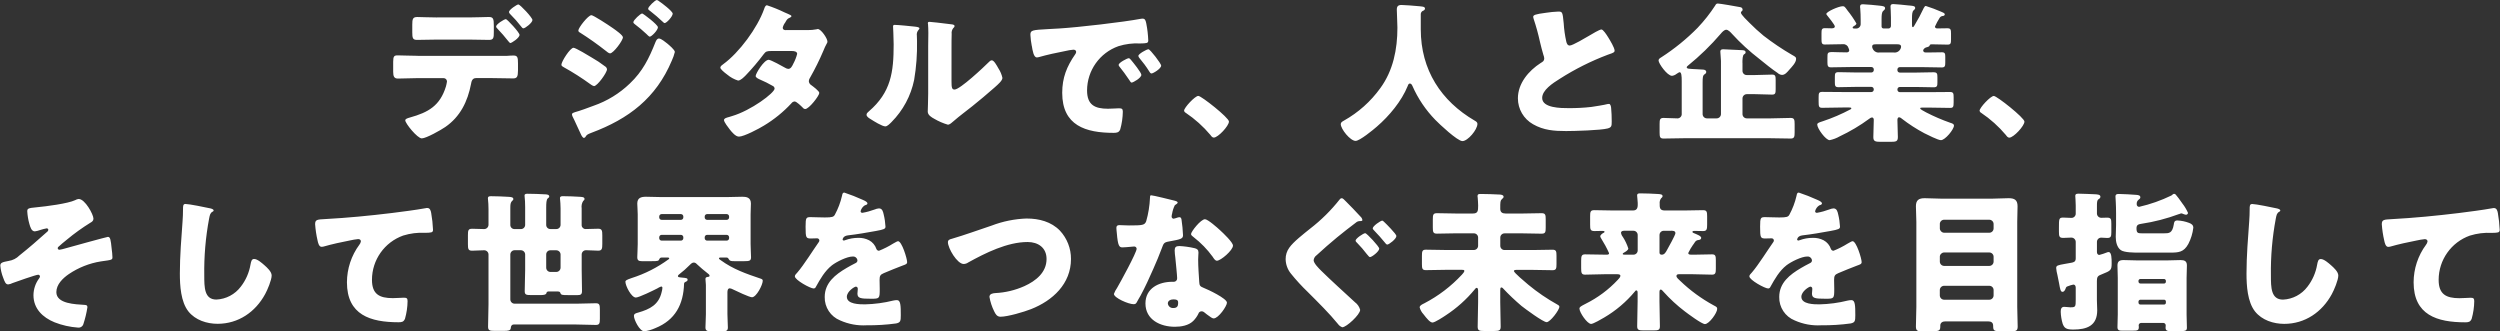 <?xml version="1.0" encoding="UTF-8"?><svg id="a" xmlns="http://www.w3.org/2000/svg" width="792" height="105" viewBox="0 0 792 105"><rect x="0" y="0" width="792" height="105" fill="#333333" stroke="none"/><path id="b" d="M138.48,5.53c-2.45,0-5.09-.14-6.29-.14-1.44,0-1.58,.67-1.58,2.45v2.4c0,1.78,.14,2.4,1.49,2.4,2.11,0,4.22-.1,6.38-.1h10.13c2.11,0,4.22,.1,6.34,.1,1.44,0,1.49-.72,1.49-2.5v-2.02c0-2.11-.14-2.74-1.58-2.74-1.2,0-3.84,.14-6.24,.14h-10.13Zm-6.14,12.15c-2.11,0-4.94-.14-6.34-.14-1.1,0-1.44,.24-1.44,2.02v3.22c0,1.44,.34,2.11,1.49,2.11,1.97,0,4.27-.14,6.29-.14h8.16c.58-.02,1.08,.43,1.1,1.01,0,.03,0,.06,0,.09-.08,.54-.19,1.06-.34,1.58-1.87,6.05-5.52,8.16-11.38,9.79-.82,.24-1.49,.43-1.49,.91,0,.96,3.84,5.71,5.23,5.71s6.14-2.69,7.44-3.6c4.75-3.26,7.1-8.11,8.16-13.63,.14-.77,.34-1.87,1.58-1.87h5.14c2.21,0,4.42,.1,6.62,.1,1.2,0,1.54-.48,1.54-2.54v-2.21c0-1.92-.14-2.5-1.44-2.5-.67,0-1.3,.05-1.97,.1h-28.36Zm27.94-11.62c-.58,0-3.12,1.63-3.12,2.35,.04,.25,.18,.47,.38,.62,1.24,1.28,2.4,2.63,3.5,4.03,.29,.38,.53,.58,.62,.58,.43,0,2.93-1.63,2.93-2.59,0-.77-3.94-4.99-4.32-4.99h0Zm3.94-4.66c-.43,0-2.98,1.68-2.98,2.4,.03,.24,.15,.46,.34,.62,1.29,1.28,2.49,2.64,3.6,4.08,.14,.19,.38,.48,.62,.48,.58,0,2.88-1.78,2.88-2.64,0-.77-3.94-4.94-4.47-4.94h0Zm23.13,3.41c-1.01,0-4.13,3.98-4.13,4.85,0,.34,.24,.53,.53,.67,2.83,1.79,5.57,3.73,8.21,5.81,.29,.24,.91,.77,1.3,.77,1.06,0,4.08-4.08,4.08-5.09,0-.67-2.26-2.26-3.22-2.93-1.44-1.01-6.14-4.08-6.77-4.08Zm13.3,2.21c0,.29,.19,.43,.43,.62,1.29,.97,2.52,2.01,3.7,3.12,.29,.29,.82,.86,1.06,.86,.58,0,2.59-2.06,2.59-2.98,0-.82-4.7-4.37-4.99-4.37-.53,0-2.79,2.11-2.79,2.74h0Zm-22.8,13.49c0,.38,.38,.58,.72,.77,2.95,1.63,5.78,3.44,8.5,5.42,.32,.27,.7,.46,1.1,.58,1.06,0,4.13-4.27,4.13-5.33-.05-.41-.3-.77-.67-.96-1.31-1.01-2.69-1.93-4.13-2.74-.86-.53-5.14-3.12-5.81-3.12-1.06,0-3.84,4.37-3.84,5.38ZM208.08,.01c-.53,0-2.74,2.11-2.74,2.74,0,.34,.34,.53,.62,.72,1.39,1.1,2.74,2.21,4.03,3.46,.14,.14,.38,.38,.58,.38,.62,0,2.54-2.11,2.54-2.98,0-.77-3.55-3.46-4.32-3.94-.19-.2-.45-.33-.72-.38h0Zm.72,12.19c-.67,0-.91,.62-1.15,1.15-2.06,5.18-4.03,9.22-8.11,13.1-3.28,3.16-7.21,5.57-11.52,7.06-1.39,.53-4.51,1.68-5.86,2.02-.29,.1-.96,.29-.96,.67,.02,.25,.08,.49,.19,.72,.48,.86,2.02,4.37,2.64,5.62,.14,.34,.58,1.15,.96,1.15,.17-.03,.32-.12,.43-.24,.43-.72,.58-.86,1.97-1.39,11.81-4.42,20.45-10.99,25.44-22.85,.41-.88,.73-1.79,.96-2.74,0-.67-1.73-2.11-2.35-2.64-.53-.42-1.97-1.62-2.64-1.62h0Zm40.08-2.64c-.48-.05-.91-.19-.91-.77,.13-.6,.39-1.16,.77-1.63,.48-.86,.67-1.25,1.44-1.54,.43-.19,.53-.29,.53-.53,0-.14-.14-.24-.34-.34-.29-.14-.96-.48-1.82-.82-1.8-.88-3.66-1.63-5.57-2.26-.53,0-.77,.77-.91,1.2-2.11,5.95-7.87,13.78-12.96,17.47-.34,.24-.91,.62-.91,1.1,0,.38,1.01,1.34,2.21,2.21,1,.84,2.16,1.48,3.41,1.87,.82,0,1.87-1.1,2.45-1.68,2.02-2.11,3.91-4.34,5.66-6.67,.67-.91,1.06-1.01,2.4-1.01h6.53c.62,0,1.68,.1,1.68,.91-.27,1.07-.68,2.1-1.2,3.07-.43,.91-.82,1.68-1.63,1.68-.34-.04-.67-.15-.96-.34-.82-.48-4.56-2.54-5.23-2.54-1.49,0-4.13,4.37-4.13,5.14,0,.53,1.01,.96,1.44,1.15,1.35,.57,2.67,1.23,3.94,1.97,.36,.14,.6,.48,.62,.86,0,1.34-7.44,6.96-13.58,8.74-.29,.1-.53,.14-.77,.24-1.1,.29-1.68,.48-1.68,1.01,0,.62,1.39,2.4,1.87,3.02,.62,.77,1.78,2.21,2.88,2.21,1.58,0,6.48-2.59,7.92-3.5,3.21-1.93,6.14-4.31,8.69-7.06,.23-.33,.6-.54,1.01-.58,.62,0,2.11,1.49,2.59,1.97,.18,.25,.46,.41,.77,.43,1.2,0,4.46-4.22,4.46-5.09,0-.62-1.97-2.06-2.5-2.45-.48-.27-.78-.76-.82-1.3,.03-.42,.18-.82,.43-1.15,1.55-2.73,2.95-5.55,4.18-8.45,.31-.81,.68-1.6,1.1-2.35,.13-.16,.2-.37,.19-.58,0-1.01-2.02-3.98-3.07-3.98-.15,.01-.29,.04-.43,.1-.89,.17-1.79,.25-2.69,.24h-7.05Zm34.66-1.68c-.38,0-.62,.05-.62,.48,0,.19,.19,3.5,.19,5.71,0,8.74-.82,15.17-7.87,21.22-.34,.29-.72,.62-.72,1.06,0,.62,.82,1.1,1.3,1.39,.96,.62,3.65,2.3,4.66,2.3,.62,0,1.44-.86,1.97-1.39,3.63-3.66,6.12-8.3,7.15-13.34,.69-4.06,.99-8.17,.91-12.29,0-.58-.05-1.15-.05-1.73-.11-.66,.09-1.33,.53-1.82,.15-.12,.25-.29,.29-.48,0-.38-.77-.48-1.68-.58-1.25-.14-5.05-.52-6.05-.52h0Zm17.9,7.2c0-1.44,0-2.88,.05-4.32-.09-.65,.08-1.3,.48-1.82,.19-.19,.43-.38,.43-.67,0-.38-.29-.43-.67-.53-.67-.1-4.03-.48-4.8-.58-.38-.05-2.35-.24-2.45-.24-.29,0-.53,.05-.53,.38,0,.13,0,.26,.05,.38,.05,.62,.1,1.68,.1,2.78,0,1.49-.05,3.07-.05,4.03v15.07c0,2.69-.14,4.85-.14,5.81,0,1.1,1.25,1.82,2.06,2.26,1.36,.8,2.81,1.43,4.32,1.87,.58,0,1.3-.67,1.78-1.1,1.92-1.68,3.98-3.17,5.95-4.75,2.35-1.87,4.61-3.79,6.86-5.76,.1-.1,.29-.24,.43-.38,.86-.77,2.26-1.97,2.26-2.83-.23-1.06-.65-2.07-1.25-2.98-.62-1.1-1.44-2.59-2.11-2.59-.43,0-.77,.38-1.01,.62-1.54,1.54-9.07,8.64-10.8,8.64-.86,0-.96-.67-.96-2.64V15.08Zm56.16,3.36c-.53,0-3.22,1.44-3.22,2.11,.01,.2,.1,.39,.24,.53,1.06,1.34,2.02,2.59,2.93,3.98,.62,.96,.72,1.1,.96,1.1,.48,0,3.07-1.49,3.07-2.45,0-.72-2.64-3.98-3.26-4.7-.19-.24-.48-.57-.72-.57h0Zm6.24-2.84c-.58,0-3.22,1.49-3.22,2.11,.06,.27,.19,.52,.38,.72,1.12,1.32,2.15,2.71,3.07,4.18,.14,.24,.38,.67,.72,.67,.53,0,3.07-1.54,3.07-2.5,0-.62-3.5-5.18-4.03-5.18h0Zm-36.96-1.06c.24,1.49,.58,3.65,1.58,3.65,.23,0,.45-.04,.67-.1,2.5-.72,5.81-1.44,8.35-1.92,.85-.21,1.72-.35,2.59-.43,.53,0,.86,.29,.86,.72-.02,.26-.12,.51-.29,.72-2.69,3.89-4.13,7.44-4.13,12.24,0,10.37,7.44,12.67,16.32,12.67,1.01,0,1.68-.14,2.06-1.1,.52-1.83,.79-3.72,.82-5.62,0-.91-.34-1.06-1.25-1.06-.67,0-2.26,.14-3.46,.14-4.22,0-6.62-1.25-6.62-5.81,.02-6.3,4-11.91,9.94-14.01,2.22-.69,4.54-.99,6.86-.86,2.06-.05,2.59-.05,2.59-.96-.07-1.79-.27-3.57-.62-5.33-.19-.91-.34-1.58-1.2-1.58-.16,0-.32,.01-.48,.05-5.86,1.1-19.78,2.69-25.82,3.07-1.34,.1-2.45,.14-3.41,.19-5.28,.29-5.81,.34-5.81,1.82,.06,1.18,.21,2.35,.43,3.5h0Zm52.75,15.84c-1.06,0-4.51,3.74-4.51,4.66,.04,.29,.22,.54,.48,.67,2.94,1.97,5.59,4.35,7.87,7.06,.24,.34,.58,.82,1.06,.82,1.34,0,4.8-3.7,4.8-5.09,0-1.2-8.73-8.11-9.69-8.11h0ZM450.62,3.51c.34-.14,.82-.34,.82-.77,0-.72-.96-.67-2.45-.82-.96-.1-4.13-.34-4.99-.34-1.1,0-1.49,.43-1.49,1.49,0,1.63,.19,3.79,.19,5.71,0,6.82-1.34,13.58-5.42,19.15-3.04,4.22-6.97,7.73-11.52,10.28-.53,.29-1.01,.58-1.01,1.1,0,1.58,3.02,5.33,4.7,5.33,1.3,0,5.57-3.5,6.72-4.51,3.94-3.4,7.83-8.06,9.8-12.9,.1-.34,.29-.77,.67-.77,.43,0,.67,.43,.82,.77,1.75,3.99,4.21,7.63,7.25,10.75,1.25,1.3,7.01,6.72,8.59,6.72,1.68,0,4.75-3.6,4.75-5.47,0-.48-.43-.77-.86-1.01-10.61-6.19-17.09-16.03-17.09-28.94V4.43c.03-.37,.22-.71,.53-.92h0Zm35.09,1.87c.03,.2,.07,.39,.14,.58,.81,2.41,1.48,4.86,2.02,7.34,.34,1.39,.67,2.74,1.06,4.03,.15,.37,.25,.76,.29,1.15,0,.82-.43,1.06-1.15,1.49-3.79,2.45-7.2,6.43-7.2,11.18,0,3.4,1.83,6.54,4.8,8.21,3.36,1.92,6.68,2.16,10.47,2.16,2.64,0,10.94-.24,13.15-.82,1.25-.34,1.3-.77,1.3-2.21s-.05-2.98-.19-4.37c-.05-.38-.19-1.2-.67-1.2-.14,0-.34,.05-.48,.05-.77,.24-4.08,.77-5.09,.91-2.42,.28-4.86,.4-7.3,.38-2.21,0-8.3,0-8.3-3.22,0-2.5,3.31-4.66,5.62-6.1,4.77-3.04,9.83-5.58,15.12-7.58,.24-.1,.48-.14,.67-.24,1.01-.34,1.54-.53,1.54-1.06,0-.91-1.44-3.26-1.97-4.13-.67-1.1-1.68-2.59-2.21-2.59-.62,0-3.07,1.49-3.79,1.92-1.06,.62-5.33,3.17-6.24,3.17-.72,0-.96-.67-1.1-1.25-.43-1.91-.7-3.85-.82-5.81-.34-3.6-.43-3.7-1.73-3.7-1.3,.05-2.6,.18-3.89,.38-3.46,.44-4.04,.73-4.04,1.3h0Zm66.29,14.5c0-.96,.05-2.35,.48-2.64,.29-.19,.53-.29,.53-.67,0-.53-.48-.62-.91-.67-.53-.05-5.95-.29-6.14-.29-.53,0-.96,.1-.96,.72,0,.14,.05,.77,.1,1.44,.05,.58,.1,1.2,.1,1.54v16.85c-.02,.74-.61,1.33-1.35,1.34h-3.12c-.74-.02-1.33-.61-1.34-1.34v-9.98c0-1.58,.05-2.3,.62-2.64,.19-.14,.53-.29,.53-.77,0-.38-.34-.67-.91-.72-.86-.1-3.55-.14-4.66-.29-.34-.05-.62-.19-.62-.43,0-.19,.19-.38,.38-.53,3.77-3.05,7.26-6.44,10.42-10.13,.38-.48,1.1-1.25,1.73-1.25s1.44,.86,1.82,1.3c2.66,2.9,5.57,5.57,8.69,7.97,1.78,1.44,3.89,3.17,5.76,4.42,.38,.36,.87,.58,1.39,.62,.96,0,1.68-.91,2.3-1.63,.77-.86,2.16-2.26,2.16-3.41,0-.48,0-.62-1.34-1.34-3.12-1.81-6.12-3.84-8.98-6.05-1.56-1.28-3.05-2.65-4.46-4.08-.53-.53-2.69-2.59-2.69-3.17-.03-.19,.07-.38,.24-.48,.18-.09,.3-.28,.29-.48,.02-.42-.3-.78-.72-.82-1.25-.24-6.43-1.15-7.1-1.15-.43,0-.62,.14-.86,.62-1.63,2.52-3.5,4.88-5.57,7.06-3.48,3.54-7.35,6.67-11.52,9.36-.38,.24-.86,.48-.86,1.01,0,.91,2.74,4.85,4.27,4.85,.53-.07,1.03-.29,1.44-.62,.58-.38,.82-.53,.96-.53,.58,0,.67,1.15,.67,2.88v10.22c.09,.76-.45,1.44-1.21,1.53-.06,0-.12,0-.18,0-1.49,0-2.93-.14-4.37-.14-1.15,0-1.25,.53-1.25,1.97v2.59c0,1.44,.1,1.97,1.25,1.97,2.11,0,4.18-.1,6.29-.1h27.65c2.11,0,4.22,.1,6.34,.1,1.15,0,1.25-.58,1.25-1.97v-2.59c0-1.39-.1-1.97-1.25-1.97-2.11,0-4.22,.14-6.34,.14h-7.59c-.74-.02-1.33-.61-1.34-1.34v-4.99c.02-.74,.61-1.33,1.34-1.34h2.69c1.78,0,3.55,.14,5.33,.14,1.06,0,1.15-.43,1.15-1.78v-2.78c0-1.34-.1-1.78-1.15-1.78-1.78,0-3.55,.14-5.33,.14h-2.69c-.72,.02-1.32-.56-1.34-1.28,0-.02,0-.04,0-.06v-2.55Zm49.06-5.85c.53,0,1.2,.05,1.2,.77,0,.2-.05,.4-.14,.58-.36,.88-1.27,1.39-2.21,1.25h-4.46c-.76,.13-1.52-.19-1.97-.82-.34-.58-.38-.72-.38-1.01,0-.77,.58-.77,1.34-.77h6.62Zm8.45-11.62c-.9,1.94-1.91,3.83-3.02,5.66-.24,.38-.34,.53-.48,.53-.29,0-.29-.38-.29-.82v-1.97c0-1.1,.05-2.11,.48-2.5,.29-.29,.53-.43,.53-.77,0-.62-.62-.67-1.58-.77-.19,0-.38-.05-.58-.05-.86-.1-4.08-.43-4.75-.43-.58,0-.91,.14-.91,.77,0,.43,.14,1.63,.14,3.5v2.69c0,.42-.33,.76-.75,.77,0,0-.01,0-.02,0h-1.58c-.34,0-.62-.28-.62-.62v-2.4c0-1.15,.05-2.16,.53-2.54,.43-.34,.58-.58,.58-.82,0-.58-.43-.72-1.87-.86-.77-.1-4.27-.43-5.14-.43-.58,0-.91,.14-.91,.77,0,.16,0,.32,.05,.48,.1,1.2,.14,2.59,.14,3.79v1.3c-.03,.78-.68,1.38-1.45,1.35-.04,0-.09,0-.13-.01h-.43c-.19,0-.53,0-.53-.29,0-.24,.19-.34,.34-.43,.29-.14,.86-.53,.86-.86-.83-1.45-1.78-2.83-2.83-4.13-.14-.19-.29-.38-.38-.53-.53-.67-.62-.82-1.15-.82-1.25,0-5.18,1.73-5.18,2.45,.03,.17,.12,.32,.24,.43,.43,.53,2.45,3.02,2.45,3.5,0,.58-.62,.62-1.06,.62-.67,0-1.34-.05-2.06-.05-1.01,0-1.1,.43-1.1,1.63v1.87c0,1.2,.1,1.68,1.06,1.68,1.92,0,3.84-.1,5.76-.1,.75-.07,1.45,.38,1.68,1.1,.14,.25,.24,.53,.29,.82,0,.48-.38,.67-.82,.67-2.16,0-3.55-.1-4.46-.1-1.63,0-1.63,.24-1.63,1.87v1.34c0,1.1,.1,1.63,1.1,1.63,2.11,0,4.22-.1,6.34-.1h6.48c.42,0,.76,.33,.77,.75,0,0,0,.01,0,.02v.19c0,.42-.33,.76-.75,.77,0,0-.01,0-.02,0h-4.75c-1.87,0-3.74-.1-5.62-.1-1.1,0-1.2,.38-1.2,1.54v1.68c0,1.1,.1,1.54,1.15,1.54,1.92,0,3.79-.1,5.66-.1h4.75c.42,0,.76,.33,.77,.75,0,0,0,.01,0,.02v.1c0,.42-.33,.76-.75,.77,0,0-.01,0-.02,0h-8.88c-2.26,0-4.46-.05-6.67-.05-1.06,0-1.15,.43-1.15,1.68v1.44c0,1.54,.1,1.92,1.15,1.92,2.21,0,4.46-.1,6.67-.1h1.82c.38,0,.72,0,.72,.29,0,.1-.05,.19-.24,.29-2.82,1.5-5.75,2.76-8.78,3.77-1.15,.38-1.78,.53-1.78,1.06,0,1.25,2.69,4.94,3.94,4.94,1.11-.23,2.18-.63,3.17-1.2,3.29-1.55,6.43-3.41,9.36-5.57,.24-.22,.54-.37,.86-.43,.38,0,.58,.38,.58,.72,0,1.87-.14,3.7-.14,5.52,0,1.34,.62,1.49,2.4,1.49h3.07c1.78,0,2.3-.14,2.3-1.54,0-1.78-.14-3.5-.14-5.28,0-.43,.05-.96,.58-.96,.33,.07,.63,.24,.86,.48,2.22,1.72,4.58,3.24,7.06,4.56,.96,.48,4.37,2.21,5.28,2.21,1.34,0,4.13-3.41,4.13-4.61,0-.53-.48-.67-1.2-.91-2.6-.91-5.13-2-7.58-3.26-.96-.48-1.92-1.06-1.92-1.25,0-.29,.29-.29,.72-.29h2.06c2.21,0,4.46,.1,6.67,.1,1.01,0,1.15-.29,1.15-1.82v-1.54c0-1.25-.1-1.68-1.15-1.68-2.21,0-4.42,.05-6.67,.05h-9.22c-.42,0-.76-.33-.77-.75,0,0,0-.01,0-.02v-.1c0-.42,.33-.76,.75-.77,0,0,.01,0,.02,0h5.04c1.92,0,3.79,.1,5.71,.1,1.06,0,1.15-.48,1.15-1.54v-1.64c0-1.15-.1-1.58-1.25-1.58-1.87,0-3.74,.1-5.62,.1h-5.04c-.42,0-.76-.33-.77-.75,0,0,0-.01,0-.02v-.19c0-.42,.33-.76,.75-.77,0,0,.01,0,.02,0h6.96c2.11,0,4.22,.1,6.34,.1,1.01,0,1.1-.48,1.1-1.58v-1.78c0-1.01-.1-1.44-1.06-1.44-1.2,0-2.35,.05-3.5,.05h-1.72c-.36,.03-.69-.24-.72-.6,0,0,0-.02,0-.02,.01-.14,.06-.27,.14-.38,.26-.37,.66-.61,1.1-.67,.24-.1,.67-.19,.77-.43,.05-.14,.05-.48,.62-.48,1.68,0,3.41,.1,5.09,.1,1.01,0,1.1-.43,1.1-1.63v-1.87c0-1.25-.1-1.68-1.15-1.68s-2.16,.05-3.22,.05c-.38,0-.72-.19-.72-.58,.43-.96,.93-1.89,1.49-2.78,.21-.33,.57-.54,.96-.58,.19,0,.67-.1,.67-.53,0-.38-.77-.67-1.15-.82-1.58-.69-3.2-1.3-4.85-1.82-.34,0-.43,.28-.57,.52h0Zm22.13,27.99c-1.06,0-4.51,3.74-4.51,4.66,.04,.29,.22,.54,.48,.67,2.94,1.97,5.59,4.35,7.87,7.06,.24,.34,.58,.82,1.06,.82,1.34,0,4.8-3.7,4.8-5.09,0-1.2-8.74-8.12-9.7-8.12h0ZM24.96,63.03c-.41,.04-.8,.17-1.15,.38-2.35,1.1-9.17,1.97-12.24,2.26-2.78,.24-2.93,.43-2.93,1.34,.08,1.33,.3,2.65,.67,3.94,.29,1.01,.67,2.35,1.73,2.35,.58-.08,1.14-.22,1.68-.43,.68-.22,1.37-.4,2.06-.53,.27-.02,.51,.19,.53,.46,0,0,0,.02,0,.02-.02,.26-.16,.49-.38,.62-2.88,2.59-5.76,5.09-8.78,7.49-.92,.93-2.11,1.54-3.41,1.73-1.92,.38-2.64,.53-2.64,1.49,.12,1.32,.42,2.61,.91,3.84,.48,1.3,.77,2.11,1.58,2.11,.49-.06,.96-.2,1.39-.43,1.01-.38,7.44-2.64,8.11-2.64,.3,0,.55,.23,.58,.53-.04,.27-.16,.52-.34,.72-1.11,1.52-1.71,3.35-1.73,5.23,0,4.27,2.93,7.06,6.67,8.59,2.38,.94,4.89,1.5,7.44,1.68,.8,.1,1.54-.42,1.73-1.2,.56-1.71,.98-3.46,1.25-5.23,0-.72-.43-.72-1.01-.77-2.64-.19-8.83-.29-8.83-4.03,0-2.45,2.06-4.42,3.94-5.71,3.06-2.07,6.53-3.45,10.18-4.03,3.5-.48,3.65-.48,3.65-1.34-.03-.88-.11-1.76-.24-2.64-.29-2.88-.43-3.79-1.2-3.79-.29,0-12.14,3.26-13.49,3.65-.6,.19-1.21,.33-1.82,.43-.29,0-.58-.14-.58-.48,0-.14,.05-.28,.14-.38,.24-.29,2.4-2.06,2.83-2.4,2.32-1.93,4.78-3.69,7.34-5.28,.53-.29,1.01-.62,1.01-1.3,0-1.34-2.69-6.24-4.66-6.24Zm33.84,1.58c-.82,0-.82,.62-.82,1.68s-.05,2.74-.14,3.74c-.38,5.18-.86,11.09-.86,16.61,0,3.84,.29,8.93,2.69,12,2.21,2.78,5.86,3.94,9.26,3.94,6.58,0,12-3.74,15.07-9.41,.72-1.3,2.06-4.46,2.06-5.9,0-1.2-1.44-2.5-2.3-3.26-.77-.67-2.21-1.97-3.26-1.97-.82,0-.96,.86-1.15,1.82-.44,2.54-1.49,4.93-3.07,6.96-1.84,2.44-4.67,3.94-7.73,4.08-3.84,0-3.84-3.89-3.84-7.68-.09-6.02,.42-12.03,1.53-17.95,.24-1.2,.34-1.78,1.1-2.21,.18-.05,.31-.2,.34-.38,0-.38-.67-.58-1.06-.67-1.53-.34-6.72-1.39-7.82-1.39h0Zm43.06,13.58c.24,0,.48-.04,.72-.1,2.5-.72,5.76-1.44,8.3-1.92,.85-.19,1.72-.34,2.59-.43,.53,0,.86,.29,.86,.72-.06,.39-.23,.76-.48,1.06-2.55,3.45-3.92,7.62-3.94,11.9,0,10.37,7.44,12.67,16.37,12.67,1.01,0,1.58-.1,2.02-1.1,.52-1.83,.8-3.72,.82-5.62,0-.91-.34-1.06-1.2-1.06-.72,0-2.26,.14-3.5,.14-4.22,0-6.58-1.25-6.58-5.81,0-6.29,3.96-11.91,9.89-14.02,2.24-.69,4.58-.99,6.91-.86,1.97-.05,2.54-.05,2.54-.96-.07-1.79-.27-3.57-.58-5.33-.14-.77-.38-1.58-1.25-1.58-.15,0-.29,0-.43,.05-3.46,.62-7.3,1.1-10.75,1.54-7.06,.86-14.06,1.54-21.12,1.92-2.54,.14-3.22,.14-3.22,1.63,.12,1.73,.38,3.45,.77,5.14,.14,.68,.43,2.02,1.25,2.02h0Zm61.15-5.62c-.72,.02-1.32-.54-1.34-1.26,0-.01,0-.03,0-.04v-5.27c0-1.25,.05-1.73,.48-2.26,.24-.24,.48-.38,.48-.67,0-.62-.77-.67-1.58-.72-1.73-.1-3.74-.19-5.42-.19-.53,0-1.06,0-1.06,.67,.13,1.15,.19,2.3,.19,3.46v4.94c-.02,.75-.64,1.35-1.39,1.34-1.25,0-2.54-.1-3.79-.1s-1.34,.53-1.34,2.06v2.78c0,1.58,.1,2.11,1.34,2.11s2.54-.14,3.84-.14c.74,.02,1.33,.61,1.34,1.34v15.65c0,2.4-.14,4.85-.14,7.25,0,1.2,.58,1.3,2.06,1.3h2.98c1.44,0,2.11-.1,2.16-.96,.05-.58,.29-1.06,.96-1.06h19.77c2.06,0,4.13,.14,6.19,.14,1.2,0,1.3-.53,1.3-2.02v-2.79c0-1.54-.1-2.06-1.3-2.06-2.06,0-4.13,.14-6.19,.14h-19.54c-.74-.02-1.33-.61-1.34-1.34v-14.26c.02-.74,.61-1.33,1.34-1.34h2.02c.74,.02,1.33,.61,1.34,1.34v4.9c0,2.26-.14,4.46-.14,6.72,0,1.15,.48,1.25,2.02,1.25h2.83c1.06,0,1.82-.05,2.02-.58,.1-.24,.05-.29,.19-.43,.22-.12,.47-.17,.72-.14h2.74c.24,0,.62,.1,.72,.34,.29,.82,.48,.82,2.64,.82h2.88c.91,0,1.39-.19,1.39-1.25,0-2.21-.1-4.46-.1-6.72v-4.95c.03-.75,.66-1.33,1.4-1.3,.01,0,.02,0,.04,0,1.25,0,2.5,.14,3.79,.14,1.2,0,1.3-.62,1.3-2.16v-2.68c0-1.49-.1-2.11-1.3-2.11-1.3,0-2.59,.1-3.94,.1-.68,.04-1.26-.49-1.3-1.17,0-.04,0-.09,0-.13v-5.28c-.12-.8,.05-1.62,.48-2.3,.29-.24,.43-.38,.43-.67,0-.67-1.06-.62-1.54-.67-1.78-.1-3.55-.19-5.33-.19-.43,0-.91,.05-.91,.62,.12,1.1,.18,2.21,.19,3.31v5.18c-.02,.73-.62,1.31-1.34,1.3h-1.87c-.72,.02-1.32-.54-1.34-1.26,0-.01,0-.03,0-.04v-5.52c0-1.3,.05-2.5,.48-2.88,.29-.24,.48-.34,.48-.62,0-.53-.53-.62-1.1-.67-1.06-.1-4.7-.19-5.76-.19-.43,0-.96,0-.96,.58,.13,1.21,.2,2.43,.19,3.65v5.66c-.02,.73-.62,1.31-1.34,1.3h-2.01Zm10.03,8.06c-.02-.72,.55-1.33,1.28-1.34,.02,0,.04,0,.06,0h1.87c.74,.02,1.33,.61,1.34,1.34v4.18c-.02,.74-.61,1.33-1.34,1.34h-1.87c-.74,0-1.34-.6-1.34-1.34h0v-4.18Zm43.68,9.22c0-.34,.29-.48,.58-.62,.29-.1,.53-.29,.53-.58,0-.53-.29-.58-1.87-.72-.86-.1-1.2-.1-1.2-.48,0-.24,.43-.58,.62-.72,1.02-.78,1.98-1.63,2.88-2.54,.43-.43,.91-1.01,1.54-1.01,.43,0,.67,.19,1.1,.62,1.01,.96,2.11,1.87,3.22,2.74,.24,.19,.67,.48,.67,.77,.02,.19-.12,.37-.32,.38-.02,0-.04,0-.07,0-.48,.1-.91,.1-.91,.67,0,.48,.14,1.44,.14,1.92v9.22c0,1.44-.14,3.22-.14,4.22,0,1.15,.62,1.25,2.21,1.25h2.83c1.49,0,2.06-.1,2.06-1.25s-.14-2.78-.14-4.22v-6.91c0-.53,.1-1.25,.77-1.25,.37,.06,.73,.19,1.06,.38,.96,.48,5.14,2.45,5.95,2.45,1.39,0,3.41-3.94,3.41-5.23,0-.43-.29-.53-.67-.67-4.56-1.54-8.74-2.98-12.67-5.86-.38-.29-.53-.34-.53-.58,0-.19,.24-.24,.38-.24h2.06c.34,0,.53,.24,.67,.53,.34,.58,.72,.62,1.82,.62h3.07c1.63,0,2.16-.1,2.16-1.25,0-1.01-.14-2.59-.14-4.18v-9.41c0-1.34,.1-2.4,.1-3.41,0-2.02-1.54-2.16-2.74-2.16-1.58,0-3.12,.1-4.7,.1h-21.12c-1.54,0-3.12-.1-4.7-.1s-2.74,.38-2.74,2.16c0,1.01,.14,2.06,.14,3.41v9.41c0,1.58-.14,3.17-.14,4.18s.48,1.25,1.44,1.25h3.02c2.06,0,2.3-.05,2.54-.67,.11-.3,.4-.5,.72-.48h1.97c.1,0,.43,0,.43,.29,0,.14-.14,.24-.24,.29-3.53,2.58-7.45,4.57-11.62,5.9-1.68,.58-2.02,.77-2.02,1.2,0,1.25,1.87,4.99,3.31,4.99,.96,0,5.66-2.3,6.77-2.88,.39-.26,.81-.46,1.25-.62,.21,0,.39,.18,.39,.39,0,.01,0,.03,0,.04-.03,.46-.11,.91-.24,1.34-.91,3.98-3.7,5.42-7.39,6.48-.86,.24-1.39,.38-1.39,1.1,0,1.15,1.78,4.85,3.31,4.85,1.19-.17,2.36-.51,3.46-1.01,6.33-2.54,8.92-7.53,9.11-14.1h0Zm6.53-21.26c0-.42,.33-.76,.75-.77,0,0,.01,0,.02,0h6.19c.42,0,.76,.33,.77,.75,0,0,0,.01,0,.02v.29c0,.42-.33,.76-.75,.77,0,0-.01,0-.02,0h-6.19c-.42,0-.76-.33-.77-.75,0,0,0-.01,0-.02v-.29Zm0,6.58c0-.42,.33-.76,.75-.77,0,0,.01,0,.02,0h6.19c.42,0,.76,.33,.77,.75,0,0,0,.01,0,.02v.29c0,.42-.33,.76-.75,.77,0,0-.01,0-.02,0h-6.19c-.42,0-.76-.33-.77-.75,0,0,0-.01,0-.02v-.29Zm-6.77,.29c0,.42-.33,.76-.75,.77,0,0-.01,0-.02,0h-6.1c-.42,0-.76-.33-.77-.75,0,0,0-.01,0-.02v-.29c0-.42,.33-.76,.75-.77,0,0,.01,0,.02,0h6.1c.42,0,.76,.33,.77,.75,0,0,0,.01,0,.02v.29Zm0-6.58c0,.42-.33,.76-.75,.77,0,0-.01,0-.02,0h-6.1c-.42,0-.76-.33-.77-.75,0,0,0-.01,0-.02v-.29c0-.42,.33-.76,.75-.77,0,0,.01,0,.02,0h6.1c.42,0,.76,.33,.77,.75,0,0,0,.01,0,.02v.29Zm50.98-7.87c-.48,0-.58,.34-.72,1.06-.48,2.08-1.24,4.08-2.26,5.96-.38,.67-.82,.86-3.17,.86-1.58,0-3.31-.1-4.37-.1-1.54,0-1.73,.05-1.73,3.02,0,3.6,.14,3.74,1.78,3.74,.62,0,1.3-.05,1.87-.05,.38-.01,.7,.29,.72,.67-.01,.25-.12,.49-.29,.67-1.54,2.16-4.66,7.15-6.62,9.41-.58,.62-.86,.91-.86,1.3,0,1.15,4.9,3.84,5.95,3.84,.33,0,.61-.22,.72-.53,1.39-2.5,2.83-5.04,5.09-6.82,1.44-1.1,4.75-2.78,6.58-2.78,.75-.07,1.42,.49,1.49,1.24,0,0,0,0,0,0,0,.53-.38,.77-.82,.96-.86,.43-1.82,.96-2.64,1.44-3.5,2.06-6.91,4.66-6.91,9.17-.08,3.26,1.87,6.23,4.9,7.44,2.64,1.18,5.52,1.71,8.4,1.54,3.11,.03,6.23-.16,9.31-.58,1.39-.29,1.49-.77,1.49-2.59,0-3.07-.05-4.8-1.2-4.8-.4,0-.81,.05-1.2,.14-2.92,.73-5.92,1.13-8.93,1.2-1.68,0-5.76,0-5.76-2.4,0-1.68,2.4-3.22,2.88-3.22,.33,.02,.59,.3,.58,.63,0,.01,0,.03,0,.04v.24c-.06,.43-.09,.87-.1,1.3,0,1.49,1.01,1.63,4.32,1.63,2.69,0,2.74-.05,2.74-3.12,0-1.06-.05-2.21-.05-2.78,0-1.3,.19-1.73,1.34-2.21,2.21-.91,3.65-1.54,5.95-2.4,.96-.34,1.44-.48,1.44-1.1,0-1.1-1.68-6.62-2.88-6.62-.22,.04-.43,.12-.62,.24-.19,.1-.53,.29-.96,.53-1.42,.89-2.91,1.64-4.46,2.26-.37,0-.69-.23-.82-.58-.39-1.17-1.21-2.15-2.3-2.74-1.07-.55-2.26-.81-3.46-.77-1.39,0-2.77,.24-4.08,.72-.14,.07-.28,.12-.43,.14-.19,0-.43-.1-.43-.34,0-.05,.1-1.1,1.63-1.3,2.98-.34,6.24-.91,8.88-1.39s3.07-.67,3.07-1.39c-.07-1.31-.26-2.62-.58-3.9-.19-.86-.43-1.87-1.49-1.87-.46,.04-.92,.15-1.34,.34-1.26,.47-2.56,.83-3.89,1.06-.34,0-.58-.14-.58-.53,.19-.75,.65-1.4,1.3-1.82,.34-.1,.86-.24,.86-.62,0-.43-.62-.77-1.49-1.15-1.91-.87-3.87-1.64-5.86-2.3Zm57.84,8.21c-3.83,.13-7.61,.89-11.18,2.26-4.18,1.39-8.35,2.93-12.62,4.18-.58,.14-1.2,.34-1.2,1.06,0,1.92,2.93,6.91,4.99,6.91,.52-.01,1.02-.18,1.44-.48,5.47-3.02,12.38-6.48,18.82-6.48,3.31,0,6,1.78,6,5.38,0,4.27-3.41,6.96-7.01,8.59-2.92,1.31-6.06,2.06-9.26,2.21-.77,.05-1.82,.24-1.82,1.2,.27,1.58,.77,3.12,1.49,4.56,.43,.91,.91,1.73,2.02,1.73,2.26,0,7.49-1.54,9.65-2.4,6.86-2.69,12.67-8.02,12.67-15.89,.02-3.33-1.23-6.54-3.5-8.98-2.74-2.84-6.62-3.84-10.47-3.84h0Zm39.36-7.35c-.34,0-.34,.38-.34,.77-.11,2.52-.51,5.02-1.2,7.44-.48,1.25-1.1,1.34-5.47,1.34-1.06,0-2.21-.1-3.02-.1-.58,0-.96,.19-.96,.86,0,.43,.1,1.3,.14,1.68,.34,4.08,.77,4.51,1.78,4.51,.58,0,1.58-.1,2.11-.14,.34-.05,1.3-.14,1.58-.14,.42-.03,.78,.28,.81,.7,0,0,0,.02,0,.02,0,1.2-5.23,10.75-6.19,12.38-.42,.59-.76,1.24-1.01,1.92,0,1.25,4.61,3.26,6.24,3.26,.62,0,.82-.24,1.06-.72,.29-.58,.77-1.34,1.15-2.02,1.49-2.74,2.78-5.62,4.03-8.45,.96-2.16,1.87-4.32,2.69-6.53,.58-1.54,.62-1.87,2.3-2.16,3.74-.67,4.42-.86,4.42-1.97-.07-1.67-.23-3.34-.48-4.99-.1-.48-.24-.72-.67-.72-.28,.02-.56,.08-.82,.19-.34,.13-.69,.23-1.06,.29-.33-.05-.58-.34-.58-.67,0-.19,.05-.38,.05-.53,.02-.13,.05-.26,.1-.38,.15-.93,.44-1.84,.86-2.69,.58-.38,.91-.62,.91-.86,0-.29-.53-.48-1.1-.62-.96-.24-6.72-1.68-7.35-1.68Zm17.08,7.58c-1.34,0-4.42,3.94-4.42,4.7,0,.38,.48,.72,.86,1.01,2.28,1.77,4.3,3.85,6,6.19,.34,.53,.77,1.25,1.34,1.25,1.2,0,5.09-3.31,5.09-4.8,0-1.01-3.02-3.89-4.13-4.9-.76-.71-3.84-3.45-4.75-3.45Zm-8.16,8.5c-1.06,0-1.44,.38-1.44,1.39,.02,.75,.09,1.51,.2,2.25,.14,1.44,.58,5.71,.58,6.53,.05,.58-.37,1.1-.96,1.15-.07,0-.13,0-.2,0h-.38c-4.27,0-8.5,2.06-8.5,6.86,0,5.18,4.75,7.39,9.31,7.39,2.02,0,4.32-.38,5.81-1.82,.66-.66,1.22-1.42,1.63-2.26,.12-.49,.56-.83,1.06-.82,.28,0,.56,.1,.77,.29,.34,.24,.62,.48,.91,.72,1.06,.82,1.73,1.25,2.11,1.25,1.54,0,4.22-3.94,4.22-4.99,0-1.34-6.05-4.18-7.39-4.7-1.1-.43-1.34-.72-1.39-1.87-.14-2.35-.34-4.7-.34-7.1,0-.86,.1-1.73,.1-2.21,0-.86-.43-1.2-1.25-1.39-1.59-.37-3.22-.6-4.85-.68h0Zm-1.78,16.9c1.39,0,1.44,.53,1.44,1.15,0,1.01-.38,1.58-1.49,1.58-.89,.09-1.68-.55-1.78-1.44,0-.97,1.01-1.3,1.83-1.3h0Zm53.24-32.06c-.26,.02-.49,.16-.62,.38-2.73,3.46-5.87,6.57-9.36,9.26-2.02,1.63-5.33,4.18-6.62,6.05-.76,1.05-1.16,2.31-1.15,3.6,.02,1.68,.62,3.31,1.68,4.61,1.65,2.05,3.43,3.99,5.33,5.81,3.26,3.26,6.91,6.86,9.55,10.12,.34,.49,.83,.86,1.39,1.06,1.3,0,5.66-4.03,5.66-5.52-.26-.96-.83-1.81-1.63-2.4-3.84-3.55-7.44-6.77-10.66-9.94-.87-.86-2.45-2.44-2.45-3.4,.08-.64,.43-1.22,.96-1.58,2.06-1.92,4.18-3.74,6.43-5.62,1.97-1.63,3.98-3.17,6-4.7,.33-.3,.76-.47,1.2-.48,.58,0,.86-.05,.86-.34-.07-.43-.29-.82-.62-1.1-1.49-1.63-3.26-3.46-4.56-4.75-.58-.59-1.01-1.07-1.39-1.07Zm12.86,7.1c-.53,0-3.02,1.73-3.02,2.45,0,.24,.34,.58,.48,.72,1.2,1.2,2.3,2.5,3.41,3.84,.14,.19,.43,.58,.72,.58,.53,0,2.88-1.78,2.88-2.69,0-.38-.77-1.25-1.73-2.3-.77-.86-1.73-1.78-2.02-2.06-.24-.24-.53-.53-.72-.53h0Zm-5.38,3.98c-.58,0-3.07,1.68-3.07,2.35,0,.29,.29,.53,.53,.77,1.08,1.1,2.09,2.27,3.02,3.5,.53,.67,.82,.96,1.01,.96,.58,0,2.93-1.78,2.93-2.69,0-.66-3.98-4.89-4.42-4.89h0Zm42.77,18.05c0-.58,.05-.86,.38-.86,.19,.03,.36,.13,.48,.29,1.84,1.97,3.8,3.82,5.86,5.57,1.15,.91,6.86,5.14,7.97,5.14s4.03-3.84,4.03-4.9c0-.34-.38-.53-.62-.67-3.26-1.81-6.35-3.91-9.22-6.29-1.1-.91-4.56-3.84-4.56-4.32,0-.38,.48-.38,1.01-.38h4.94c2.06,0,4.18,.1,6.29,.1,1.15,0,1.25-.53,1.25-1.97v-2.6c0-1.39-.1-1.92-1.25-1.92-2.11,0-4.22,.1-6.29,.1h-8.93c-.74,0-1.34-.6-1.34-1.34h0v-2.6c0-.74,.6-1.34,1.34-1.34,0,0,0,0,0,0h5.9c1.92,0,3.84,.1,5.81,.1,1.25,0,1.34-.48,1.34-1.97v-2.6c0-1.39-.1-1.92-1.3-1.92-1.97,0-3.89,.1-5.86,.1h-5.56c-1.01,0-1.68-.38-1.68-1.49,0-2.16,0-2.59,.53-3.07,.29-.29,.53-.43,.53-.72,0-.58-.67-.67-1.1-.72-1.3-.1-4.94-.19-6.14-.19-.53,0-1.01,0-1.01,.67,0,.16,0,.32,.05,.48,.05,.62,.14,1.92,.14,2.54,0,1.73-.1,2.5-1.68,2.5h-5.52c-1.97,0-3.89-.1-5.86-.1-1.2,0-1.3,.53-1.3,1.97v2.54c0,1.44,.1,1.97,1.3,1.97,1.97,0,3.89-.1,5.86-.1h5.85c.74,0,1.34,.6,1.34,1.34h0v2.6c0,.74-.6,1.34-1.34,1.34,0,0,0,0,0,0h-8.92c-2.06,0-4.18-.1-6.29-.1-1.15,0-1.25,.53-1.25,1.97v2.59c0,1.39,.1,1.92,1.25,1.92,2.11,0,4.22-.1,6.29-.1h5.04c.67,0,.86,.05,.86,.38s-.58,.91-.77,1.15c-3.42,3.68-7.44,6.75-11.9,9.07-.67,.34-1.49,.67-1.49,1.3,.22,.81,.63,1.55,1.2,2.16,1.1,1.44,2.11,2.64,2.88,2.64,.72,0,3.46-1.78,4.22-2.3,3.43-2.25,6.51-5,9.12-8.16,.14-.19,.38-.53,.67-.53,.43,0,.43,.77,.43,1.1v3.36c0,2.64-.14,5.23-.14,7.87,0,1.25,.58,1.34,2.06,1.34h3.12c1.63,0,2.11-.14,2.11-1.39,0-2.59-.14-5.23-.14-7.82v-3.74Zm42.14-18.82c.75-.02,1.37,.57,1.39,1.31,0,.01,0,.02,0,.03v4.9c0,.74-.6,1.34-1.34,1.34,0,0,0,0,0,0h-2.78c-.38,0-.62-.05-.62-.24s.24-.34,.43-.43c.43-.24,1.34-.77,1.34-1.3-.42-1.29-1-2.51-1.73-3.65-.31-.37-.51-.82-.58-1.3,0-.53,.48-.67,1.2-.67h2.69Zm11.95,0c.58,0,1.39,0,1.39,.77,0,.58-2.21,4.51-2.64,5.28-.38,.72-.82,1.54-1.68,1.54-.38,0-.72-.19-.72-.62v-5.62c0-.74,.6-1.34,1.34-1.34,0,0,0,0,0,0h2.3Zm7.06,4.37c.24-.34,.38-.58,.48-.72,.25-.43,.7-.7,1.2-.72,.38-.05,.82-.19,.82-.67,0-.62-1.39-1.1-2.3-1.49-.19-.05-.48-.19-.48-.43s.34-.29,.53-.29c.96,0,1.92,.05,2.88,.05,1.15,0,1.25-.62,1.25-2.06v-2.59c0-1.44-.1-1.97-1.3-1.97-1.97,0-3.89,.1-5.86,.1h-6.24c-1.2,0-1.63-.48-1.63-1.63v-.48c-.08-.61,.07-1.23,.43-1.73,.24-.24,.48-.38,.48-.72,0-.58-.77-.62-1.58-.67-1.73-.1-3.74-.19-5.47-.19-.48,0-1.01,0-1.01,.67,0,.48,.19,1.63,.19,2.35v.62c0,1.2-.43,1.78-1.54,1.78h-6.38c-1.97,0-3.94-.1-5.86-.1-1.2,0-1.3,.53-1.3,1.97v2.59c0,1.58,.1,2.06,1.39,2.06,.82,0,1.68-.05,2.5-.05,.43,0,.67,.05,.67,.24,0,.19-.15,.35-.34,.38-.34,.19-1.01,.67-1.01,1.1,.05,.24,.14,.47,.29,.67,.94,1.49,1.78,3.05,2.5,4.66,0,.34-.19,.48-.72,.48h-.53c-2.11,0-4.22-.1-6.34-.1-1.15,0-1.25,.58-1.25,2.11v2.21c0,1.54,.1,2.11,1.25,2.11,2.11,0,4.22-.14,6.34-.14h3.74c.58,0,1.1,.05,1.1,.53,0,.38-.48,.91-.82,1.25-2.91,3.12-6.36,5.68-10.18,7.58-1.49,.77-1.97,1.01-1.97,1.54,0,1.2,2.45,4.85,3.7,4.85,.67,0,3.41-1.58,4.13-2.02,3.7-2.17,6.99-4.96,9.74-8.26,.1-.14,.24-.34,.43-.34,.29,0,.43,.24,.43,.72v2.74c0,2.64-.14,5.28-.14,7.92,0,1.2,.58,1.3,2.16,1.3h2.88c1.63,0,2.16-.1,2.16-1.3,0-2.64-.14-5.28-.14-7.92v-2.82c0-.58,.1-.91,.43-.91,.29,0,.62,.48,.82,.67,2.06,2.29,4.32,4.38,6.77,6.24,1.01,.77,5.38,4.03,6.38,4.03,1.34,0,3.89-3.55,3.89-4.8,0-.58-.24-.67-1.15-1.15-3.85-2.1-7.4-4.69-10.56-7.73-.53-.48-1.2-1.06-1.2-1.54s.38-.58,.86-.58h4.08c2.11,0,4.22,.14,6.34,.14,1.1,0,1.2-.58,1.2-1.92v-2.64c0-1.3-.1-1.87-1.2-1.87-1.78,0-3.55,.1-5.38,.1h-1.2c-.62,0-.96-.1-.96-.53,.45-.94,.98-1.84,1.58-2.69Zm33.41-16.46c-.48,0-.58,.34-.72,1.06-.48,2.08-1.24,4.08-2.26,5.96-.38,.67-.82,.86-3.17,.86-1.58,0-3.31-.1-4.37-.1-1.54,0-1.73,.05-1.73,3.02,0,3.6,.14,3.74,1.78,3.74,.62,0,1.3-.05,1.87-.05,.38-.01,.7,.29,.72,.67-.01,.25-.12,.49-.29,.67-1.54,2.16-4.66,7.15-6.62,9.41-.58,.62-.86,.91-.86,1.3,0,1.15,4.9,3.84,5.95,3.84,.33,0,.61-.22,.72-.53,1.39-2.5,2.83-5.04,5.09-6.82,1.44-1.1,4.75-2.78,6.58-2.78,.75-.07,1.42,.49,1.49,1.24,0,0,0,0,0,0,0,.53-.38,.77-.82,.96-.86,.43-1.82,.96-2.64,1.44-3.5,2.06-6.91,4.66-6.91,9.17-.08,3.26,1.87,6.23,4.9,7.44,2.64,1.18,5.52,1.71,8.4,1.54,3.11,.03,6.23-.16,9.31-.58,1.39-.29,1.49-.77,1.49-2.59,0-3.07-.05-4.8-1.2-4.8-.4,0-.81,.05-1.2,.14-2.92,.73-5.92,1.13-8.93,1.2-1.68,0-5.76,0-5.76-2.4,0-1.68,2.4-3.22,2.88-3.22,.33,.02,.59,.3,.58,.63,0,.01,0,.03,0,.04v.24c-.06,.43-.09,.87-.1,1.3,0,1.49,1.01,1.63,4.32,1.63,2.69,0,2.74-.05,2.74-3.12,0-1.06-.05-2.21-.05-2.78,0-1.3,.19-1.73,1.34-2.21,2.21-.91,3.65-1.54,5.95-2.4,.96-.34,1.44-.48,1.44-1.1,0-1.1-1.68-6.62-2.88-6.62-.22,.04-.43,.12-.62,.24-.19,.1-.53,.29-.96,.53-1.42,.89-2.91,1.64-4.46,2.26-.37,0-.69-.23-.82-.58-.39-1.17-1.21-2.15-2.3-2.74-1.07-.55-2.26-.81-3.46-.77-1.39,0-2.77,.24-4.08,.72-.14,.07-.28,.12-.43,.14-.19,0-.43-.1-.43-.34,0-.05,.1-1.1,1.63-1.3,2.98-.34,6.24-.91,8.88-1.39s3.07-.67,3.07-1.39c-.07-1.31-.26-2.62-.58-3.9-.19-.86-.43-1.87-1.49-1.87-.46,.04-.92,.15-1.34,.34-1.26,.47-2.56,.83-3.89,1.06-.34,0-.58-.14-.58-.53,.19-.75,.65-1.4,1.3-1.82,.34-.1,.86-.24,.86-.62,0-.43-.62-.77-1.49-1.15-1.91-.87-3.87-1.64-5.86-2.3Zm59.95,40.8c1.01,0,1.63,.38,1.63,1.39,0,1.54,.24,1.73,2.3,1.73h3.74c1.1,0,1.73-.14,1.73-1.44,0-2.06-.14-4.18-.14-6.29v-26.88c0-1.68,.1-3.31,.1-4.99,0-2.02-1.01-2.54-2.83-2.54-1.68,0-3.31,.14-4.99,.14h-16.56c-1.68,0-3.36-.14-5.04-.14-1.82,0-2.78,.58-2.78,2.54,0,1.68,.14,3.31,.14,4.99v26.88c0,2.11-.14,4.22-.14,6.29,0,1.34,.67,1.44,1.63,1.44h3.5c2.11,0,2.59-.14,2.59-1.44v-.34c0-.96,.77-1.34,1.63-1.34h13.49Zm-15.27-30.86c.02-.74,.61-1.33,1.34-1.34h14.36c.74,.02,1.33,.61,1.34,1.34v1.44c-.02,.74-.61,1.33-1.34,1.34h-14.35c-.73-.03-1.31-.62-1.34-1.34v-1.44Zm0,10.37c.03-.73,.62-1.31,1.34-1.34h14.36c.74,.02,1.33,.61,1.34,1.34v1.58c-.02,.74-.61,1.33-1.34,1.34h-14.35c-.74-.02-1.33-.61-1.34-1.34v-1.58Zm0,10.56c.01-.74,.61-1.33,1.34-1.34h14.36c.74,0,1.34,.6,1.34,1.34h0v1.73c-.02,.74-.61,1.33-1.34,1.34h-14.35c-.74-.01-1.33-.61-1.35-1.34v-1.73Zm62.93,3.65c.03-.33,.3-.58,.62-.58h7.49c.31-.01,.56,.23,.58,.53,0,.01,0,.03,0,.04v.38c.01,.31-.23,.56-.53,.58-.01,0-.03,0-.04,0h-7.49c-.33,.01-.61-.24-.62-.58,0,0,0,0,0,0v-.38Zm0-6.53c0-.34,.28-.62,.62-.62h7.49c.33,.01,.59,.29,.58,.62,0,0,0,0,0,0v.24c.01,.31-.23,.56-.53,.58-.01,0-.03,0-.04,0h-7.49c-.33,0-.6-.25-.62-.58v-.24Zm7.87,13.3c.4,0,.74,.32,.77,.72,0,.24-.05,.58-.05,.82,0,.96,.67,1.06,1.58,1.06h2.78c1.92,0,2.4-.1,2.4-1.1,0-1.39-.1-2.74-.1-4.08v-11.67c0-1.3,.1-2.64,.1-3.98s-.77-1.68-1.97-1.68c-1.39,0-2.74,.1-4.13,.1h-9.8c-1.39,0-2.78-.1-4.18-.1-1.25,0-1.92,.38-1.92,1.73s.1,2.64,.1,3.94v11.52c0,1.34-.1,2.74-.1,4.08,0,1.01,.62,1.1,1.54,1.1h3.07c1.82,0,2.16-.1,2.16-1.2,0-.14-.05-.29-.05-.48,0-.42,.33-.76,.75-.77,0,0,.01,0,.02,0h7.01Zm5-34.46c.21-.11,.44-.2,.67-.24,.19,0,.37,.05,.53,.14,.31,.14,.63,.24,.96,.29,.34,.02,.64-.23,.67-.58-.46-1.06-1.06-2.06-1.78-2.98-.12-.15-.23-.31-.34-.48-.19-.34-1.54-2.11-1.78-2.35-.14-.15-.33-.23-.53-.24-.24,0-.62,.38-.82,.53-3.26,1.58-6.69,2.79-10.23,3.6-.43,0-.78-.36-.77-.79,0-.02,0-.05,0-.07-.05-.51,.14-1.01,.53-1.34,.34-.29,.62-.43,.62-.82,0-.62-.67-.72-1.2-.77-1.25-.1-4.37-.29-5.62-.29-.62,0-1.06,.1-1.06,.82,0,.19,.19,2.54,.19,5.28v3.7c0,1.25-.1,2.54-.1,3.79,0,1.49,.34,3.31,1.63,4.22,1.15,.77,4.27,.77,5.71,.77h9.89c2.74,0,4.32-.14,5.76-2.74,.83-1.6,1.37-3.34,1.58-5.14,0-.86-.58-1.25-1.34-1.54-1.19-.45-2.43-.71-3.7-.77-.96,0-1.06,.58-1.15,1.3-.48,2.78-1.49,2.78-3.17,2.78h-6.86c-1.39,0-1.78-.1-1.78-1.63,0-1.06,.62-1.25,1.54-1.39,4.07-.61,8.06-1.65,11.92-3.08Zm-26.02,21.03c0-1.3,.43-1.54,1.54-1.97,2.88-1.15,3.12-1.3,3.12-3.5,0-1.39,0-3.55-.96-3.55-.2,0-.4,.06-.58,.14-.77,.31-1.55,.56-2.35,.77-.58,0-.77-.48-.77-.96v-3.17c0-.75,.61-1.35,1.36-1.34,.01,0,.02,0,.03,0,.58,0,1.3,.1,1.87,.1,1.15,0,1.3-.48,1.3-1.78v-2.74c0-1.44-.1-1.92-1.34-1.92-.58,0-1.3,.05-1.82,.05-.75,.02-1.38-.57-1.4-1.33,0-.05,0-.11,0-.16v-2.11c0-1.25,0-1.92,.48-2.26,.29-.19,.62-.38,.62-.82,0-.72-1.06-.72-1.58-.77-1.44-.05-3.94-.19-5.28-.19-.53,0-1.1,0-1.1,.72,0,.29,.14,1.73,.14,3.02v2.45c.07,.75-.48,1.41-1.23,1.48-.05,0-.11,0-.16,0-.86,0-1.73-.1-2.59-.1-1.34,0-1.34,.43-1.34,3.17v1.3c0,1.44,.1,1.97,1.34,1.97,.86,0,1.73-.1,2.59-.1,.75,0,1.37,.59,1.39,1.34v5.24c0,1.1-.67,1.25-1.39,1.39s-1.34,.24-1.92,.34c-2.4,.43-2.88,.53-2.88,1.34,.06,.73,.19,1.45,.38,2.16,.24,1.06,.38,1.92,.53,2.64,.34,1.92,.48,2.74,1.1,2.74,.48,0,.72-.48,.91-.86,.24-.72,.34-.77,.77-.91,.56-.23,1.14-.41,1.73-.53,.62,0,.77,.53,.77,1.01v3.74c0,2.3-.05,2.45-1.73,2.45-.4-.01-.8-.04-1.2-.1-.24-.03-.48-.05-.72-.05-.96,0-1.1,.77-1.1,1.58,.04,1.29,.25,2.56,.62,3.79,.53,1.39,1.15,1.82,3.36,1.82,4.32,0,7.58-1.2,7.58-6.1,0-1.06-.1-2.16-.1-3.22v-6.23Zm49.2-24.24c-.82,0-.82,.62-.82,1.68s-.05,2.74-.14,3.74c-.38,5.18-.86,11.09-.86,16.61,0,3.84,.29,8.93,2.69,12,2.21,2.78,5.86,3.94,9.26,3.94,6.58,0,12-3.74,15.07-9.41,.72-1.3,2.06-4.46,2.06-5.9,0-1.2-1.44-2.5-2.3-3.26-.77-.67-2.21-1.97-3.26-1.97-.82,0-.96,.86-1.15,1.82-.44,2.54-1.49,4.93-3.07,6.96-1.84,2.44-4.67,3.94-7.73,4.08-3.84,0-3.84-3.89-3.84-7.68-.09-6.02,.43-12.03,1.54-17.95,.24-1.2,.34-1.78,1.1-2.21,.18-.05,.31-.2,.34-.38,0-.38-.67-.58-1.06-.67-1.54-.34-6.72-1.4-7.82-1.4Zm43.06,13.58c.24,0,.48-.04,.72-.1,2.5-.72,5.76-1.44,8.3-1.92,.85-.19,1.72-.34,2.59-.43,.53,0,.86,.29,.86,.72-.06,.39-.23,.76-.48,1.06-2.55,3.45-3.92,7.62-3.93,11.9,0,10.37,7.44,12.67,16.37,12.67,1.01,0,1.58-.1,2.02-1.1,.52-1.83,.8-3.72,.82-5.62,0-.91-.34-1.06-1.2-1.06-.72,0-2.26,.14-3.5,.14-4.22,0-6.58-1.25-6.58-5.81,0-6.29,3.96-11.91,9.89-14.02,2.24-.69,4.58-.99,6.91-.86,1.97-.05,2.54-.05,2.54-.96-.07-1.79-.27-3.57-.58-5.33-.14-.77-.38-1.58-1.25-1.58-.15,0-.29,0-.43,.05-3.46,.62-7.3,1.1-10.75,1.54-7.06,.86-14.06,1.54-21.12,1.92-2.54,.14-3.22,.14-3.22,1.63,.12,1.73,.38,3.45,.77,5.14,.14,.67,.43,2.02,1.24,2.02Z" fill="#fff"/></svg>